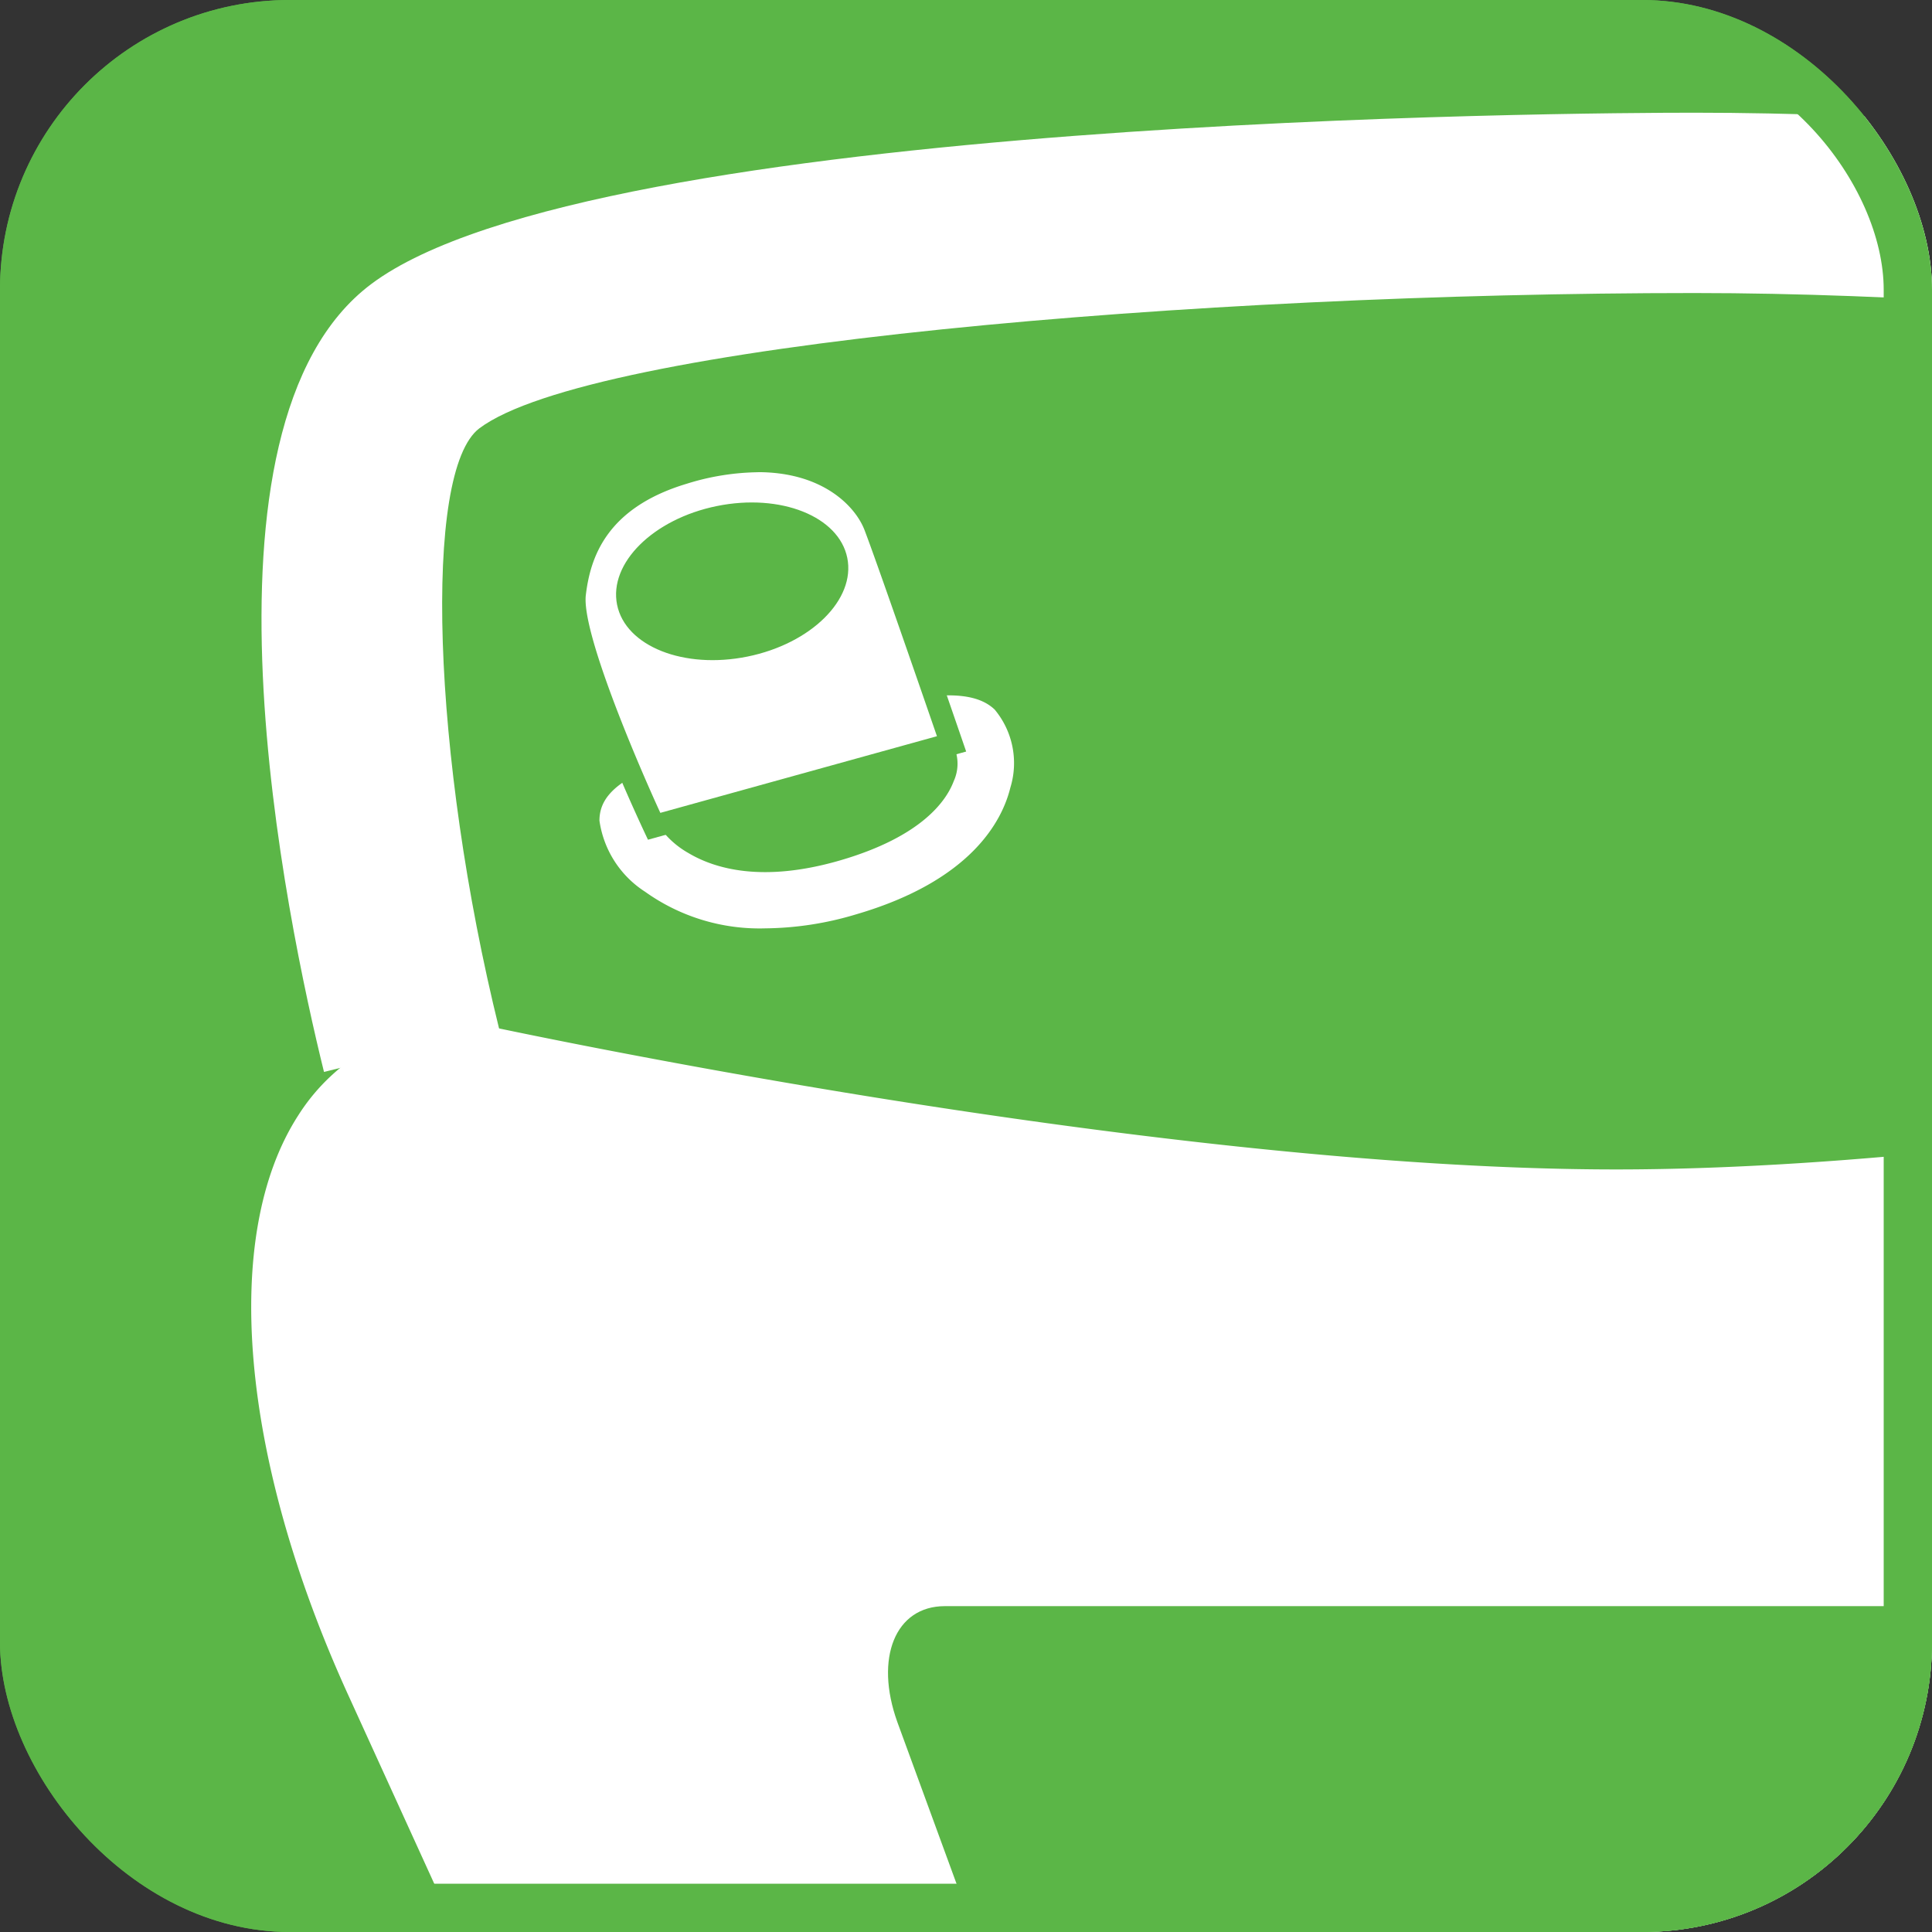 <svg viewBox="0 0 80 80" height="80" width="80" xmlns:xlink="http://www.w3.org/1999/xlink" xmlns="http://www.w3.org/2000/svg">
  <rect x="0" y="0" width="80" height="80" fill="#333333" stroke="none"/>
  <defs>
    <clipPath id="clip-path">
      <rect fill="#5bb647" transform="translate(217.726 346.136)" rx="12" height="80" width="80" id="mask"></rect>
    </clipPath>
  </defs>
  <g transform="translate(-217.726 -346.136)" id="icon">
    <g clip-path="url(#clip-path)" data-sanitized-data-name="マスクグループ 101" data-name="マスクグループ 101" id="マスクグループ_101">
      <rect fill="#5bb647" transform="translate(217.726 346.136)" rx="12" height="80" width="80" id="bg"></rect>
      <g transform="translate(-168.452 39.007)" data-sanitized-data-name="グループ 2375" data-name="グループ 2375" id="グループ_2375">
        <path fill="#fff" d="M477.767,426.134h-50.88c-6.359,0-8.2-5.582-10.315-12.059a89.037,89.037,0,0,0-3.58-9.571L400.6,377.322c-4.481-9.822-5.278-19.027-2.077-24a8.267,8.267,0,0,1,7.176-3.851s27.761,6.082,47.4,6.082,45.866-6.082,45.866-6.082a8.235,8.235,0,0,1,7.167,3.851c3.2,4.988,2.413,14.18-2.065,24l-12.4,27.182a88.639,88.639,0,0,0-3.571,9.551c-2.119,6.484-3.955,12.079-10.325,12.079" data-sanitized-data-name="パス 9755" data-name="パス 9755" id="パス_9755"></path>
        <path fill="#5bb647" d="M473.049,401.036c-.973,2.665-3.426,4.831-5.477,4.831H437.087c-2.052,0-4.5-2.166-5.478-4.831l-8.274-22.6c-.953-2.653-.085-4.8,1.967-4.8h54.055c2.028,0,2.92,2.152,1.953,4.8Z" data-sanitized-data-name="パス 9756" data-name="パス 9756" id="パス_9756"></path>
        <path fill="#fff" d="M417.873,345.57a8.147,8.147,0,0,1-4.985-1.517A4.2,4.2,0,0,1,411,341.11c0-1.555,1.871-2.478,8-3.952l.941-.231c3.878-.962,6.311-1.475,7.423-.418a3.462,3.462,0,0,1,.651,3.233c-.334,1.362-1.608,3.856-6.4,5.252A13.4,13.4,0,0,1,417.873,345.57Zm-4.416-4.236a3.706,3.706,0,0,0,1.219,1.113c1.1.658,3.081,1.242,6.293.308,3.391-.988,4.4-2.479,4.7-3.278a1.742,1.742,0,0,0,.052-1.325c-.553-.141-3.7.658-5.209,1.038l-.958.236C415.532,340.391,414.017,340.994,413.457,341.334Z" data-sanitized-data-name="パス 9757" data-name="パス 9757" id="パス_9757"></path>
        <path fill="#fff" d="M425.579,337.929l-12.314,3.413s-3.538-7.561-3.293-9.632,1.255-4.025,4.511-5c4.877-1.464,7.317.607,7.924,2.195s3.172,9.025,3.172,9.025" data-sanitized-data-name="パス 9758" data-name="パス 9758" id="パス_9758"></path>
        <path fill="#5bb647" d="M413.009,341.9l-.168-.358c-.368-.786-3.587-7.743-3.333-9.885.325-2.748,1.909-4.514,4.841-5.394,5.347-1.609,7.9.917,8.5,2.477s3.07,8.735,3.175,9.04l.161.469Zm4.552-15.217a10.292,10.292,0,0,0-2.944.476c-3.379,1.013-4,3.115-4.181,4.608s2.029,6.716,3.085,9.021l11.454-3.174c-.572-1.659-2.491-7.211-3-8.539C421.6,328.1,420.255,326.68,417.561,326.68Z" data-sanitized-data-name="パス 9759" data-name="パス 9759" id="パス_9759"></path>
        <path fill="#5bb647" d="M417.131,334.316c2.632-.536,4.481-2.365,4.131-4.087s-2.766-2.681-5.4-2.146-4.481,2.365-4.132,4.087,2.767,2.681,5.4,2.146" data-sanitized-data-name="パス 9760" data-name="パス 9760" id="パス_9760"></path>
        <path fill="#fff" d="M399.594,351.515c-1.523-6.165-5.885-26.746,1.957-32.625,9.193-6.9,50.149-7.094,54.788-7.094,16,0,39.452,2.741,45.619,5.333,8.082,3.391,7.782,17.876,7.39,20.587l-7.391-1.071c.49-3.363-.59-11.666-2.89-12.631-4.362-1.834-25.685-4.751-42.728-4.751-20.6,0-45.695,2.142-50.309,5.6-2.353,1.763-1.965,13.614.815,24.861Z" data-sanitized-data-name="パス 9761" data-name="パス 9761" id="パス_9761"></path>
      </g>
      <g stroke-width="2" stroke="#5bb647" fill="none" transform="translate(217.726 346.136)" id="line">
        <rect stroke="none" rx="12" height="80" width="80"></rect>
        <rect fill="none" rx="11" height="78" width="78" y="1" x="1"></rect>
      </g>
    </g>
  </g>
</svg>

